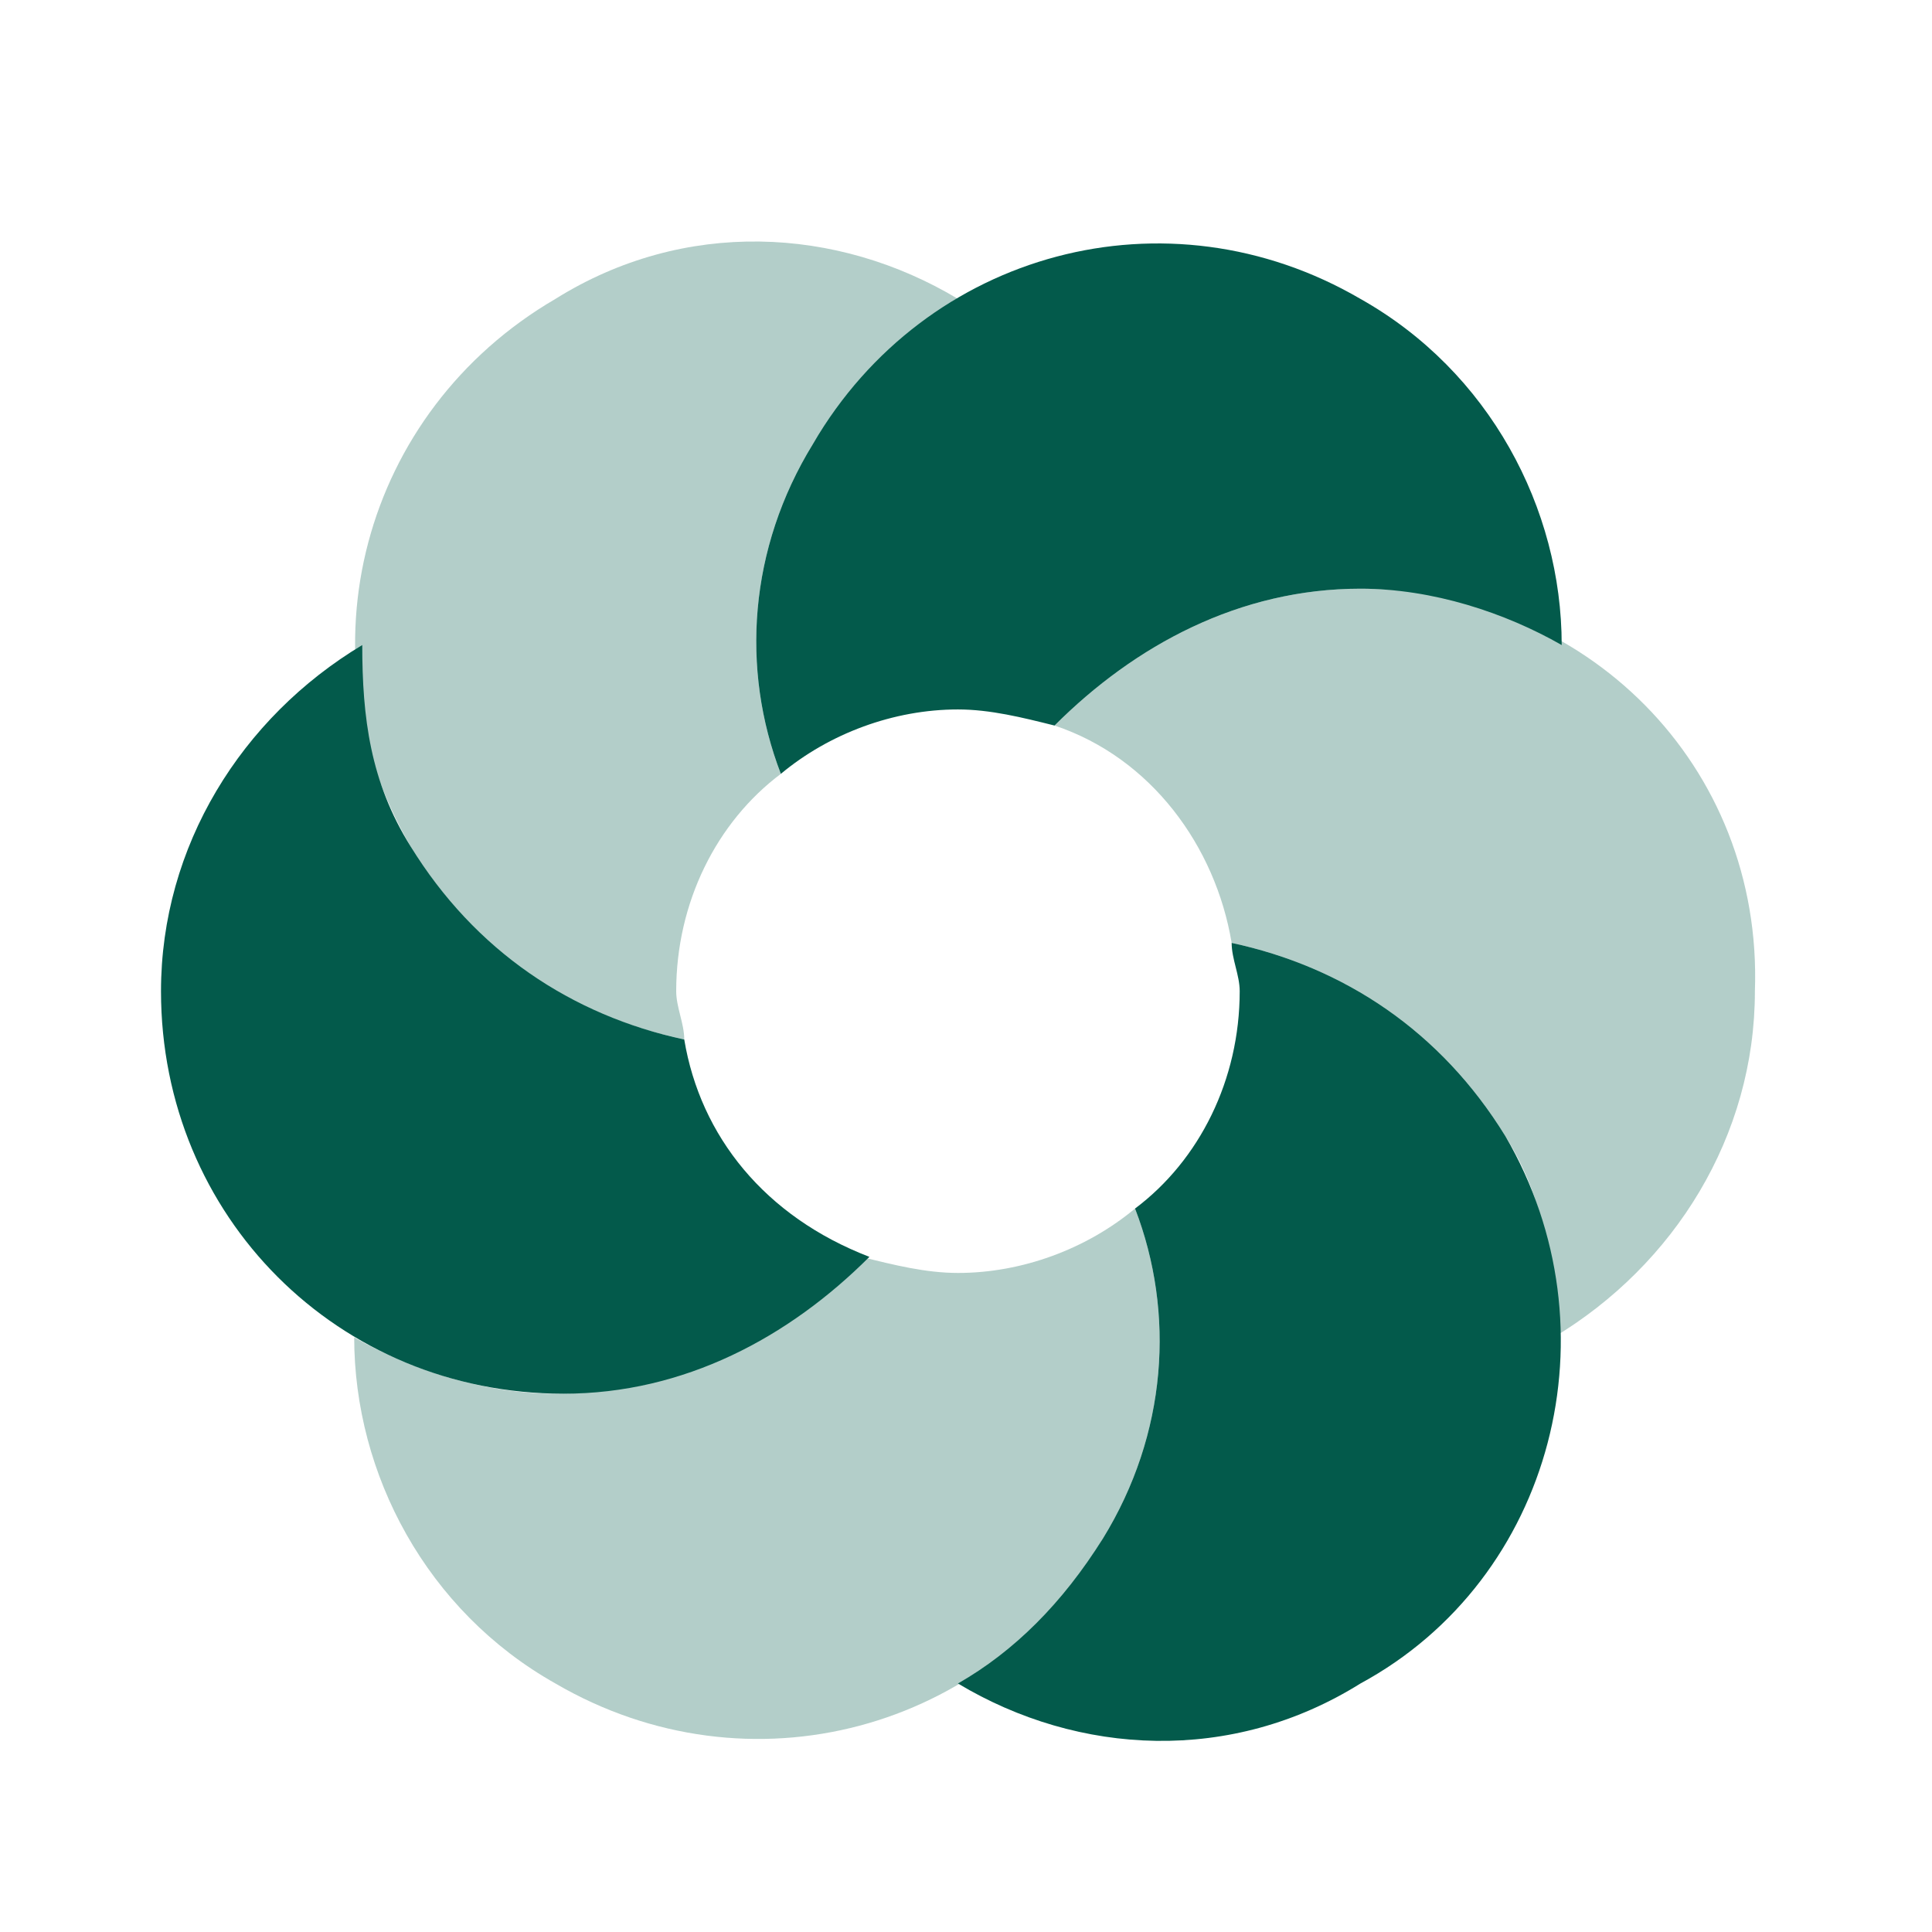 <svg width="24" height="24" viewBox="0 0 24 24" fill="none" xmlns="http://www.w3.org/2000/svg">
<path opacity="0.3" d="M14.1 15.013C14.6 16.313 14.5 17.813 13.7 19.113C12.3 21.513 9.3 22.313 6.9 20.913C5.3 20.013 4.4 18.313 4.4 16.613C5.1 17.013 6 17.313 6.9 17.313C8.4 17.313 9.7 16.613 10.7 15.613C11.1 15.713 11.5 15.813 11.9 15.813C12.7 15.813 13.5 15.513 14.1 15.013ZM8.5 12.913C8.5 12.713 8.4 12.513 8.4 12.313C8.4 11.213 8.9 10.213 9.7 9.613C9.2 8.313 9.3 6.813 10.1 5.513C10.6 4.713 11.2 4.113 11.9 3.713C10.4 2.813 8.5 2.713 6.9 3.713C4.5 5.113 3.7 8.113 5.1 10.513C5.8 11.813 7.1 12.613 8.5 12.913ZM16.9 7.313C15.4 7.313 14.1 8.013 13.1 9.013C14.3 9.413 15.1 10.513 15.3 11.713C16.7 12.013 17.9 12.813 18.7 14.113C19.2 14.913 19.3 15.713 19.3 16.613C20.8 15.713 21.8 14.113 21.8 12.313C21.9 9.513 19.7 7.313 16.9 7.313Z" fill="#035A4B"/>
<path d="M9.7 9.613C9.2 8.313 9.3 6.813 10.1 5.513C11.5 3.113 14.5 2.313 16.9 3.713C18.5 4.613 19.4 6.313 19.4 8.013C18.7 7.613 17.8 7.313 16.9 7.313C15.4 7.313 14.1 8.013 13.1 9.013C12.7 8.913 12.3 8.813 11.9 8.813C11.1 8.813 10.3 9.113 9.7 9.613ZM8.5 12.913C7.1 12.613 5.9 11.813 5.1 10.513C4.6 9.713 4.5 8.913 4.5 8.013C3 8.913 2 10.513 2 12.313C2 15.113 4.2 17.313 7 17.313C8.5 17.313 9.8 16.613 10.8 15.613C9.5 15.113 8.7 14.113 8.5 12.913ZM18.7 14.113C17.9 12.813 16.7 12.013 15.3 11.713C15.3 11.913 15.4 12.113 15.4 12.313C15.4 13.413 14.9 14.413 14.1 15.013C14.6 16.313 14.5 17.813 13.7 19.113C13.2 19.913 12.6 20.513 11.9 20.913C13.4 21.813 15.3 21.913 16.9 20.913C19.3 19.613 20.1 16.513 18.7 14.113Z" fill="#035A4B"/>
</svg>
